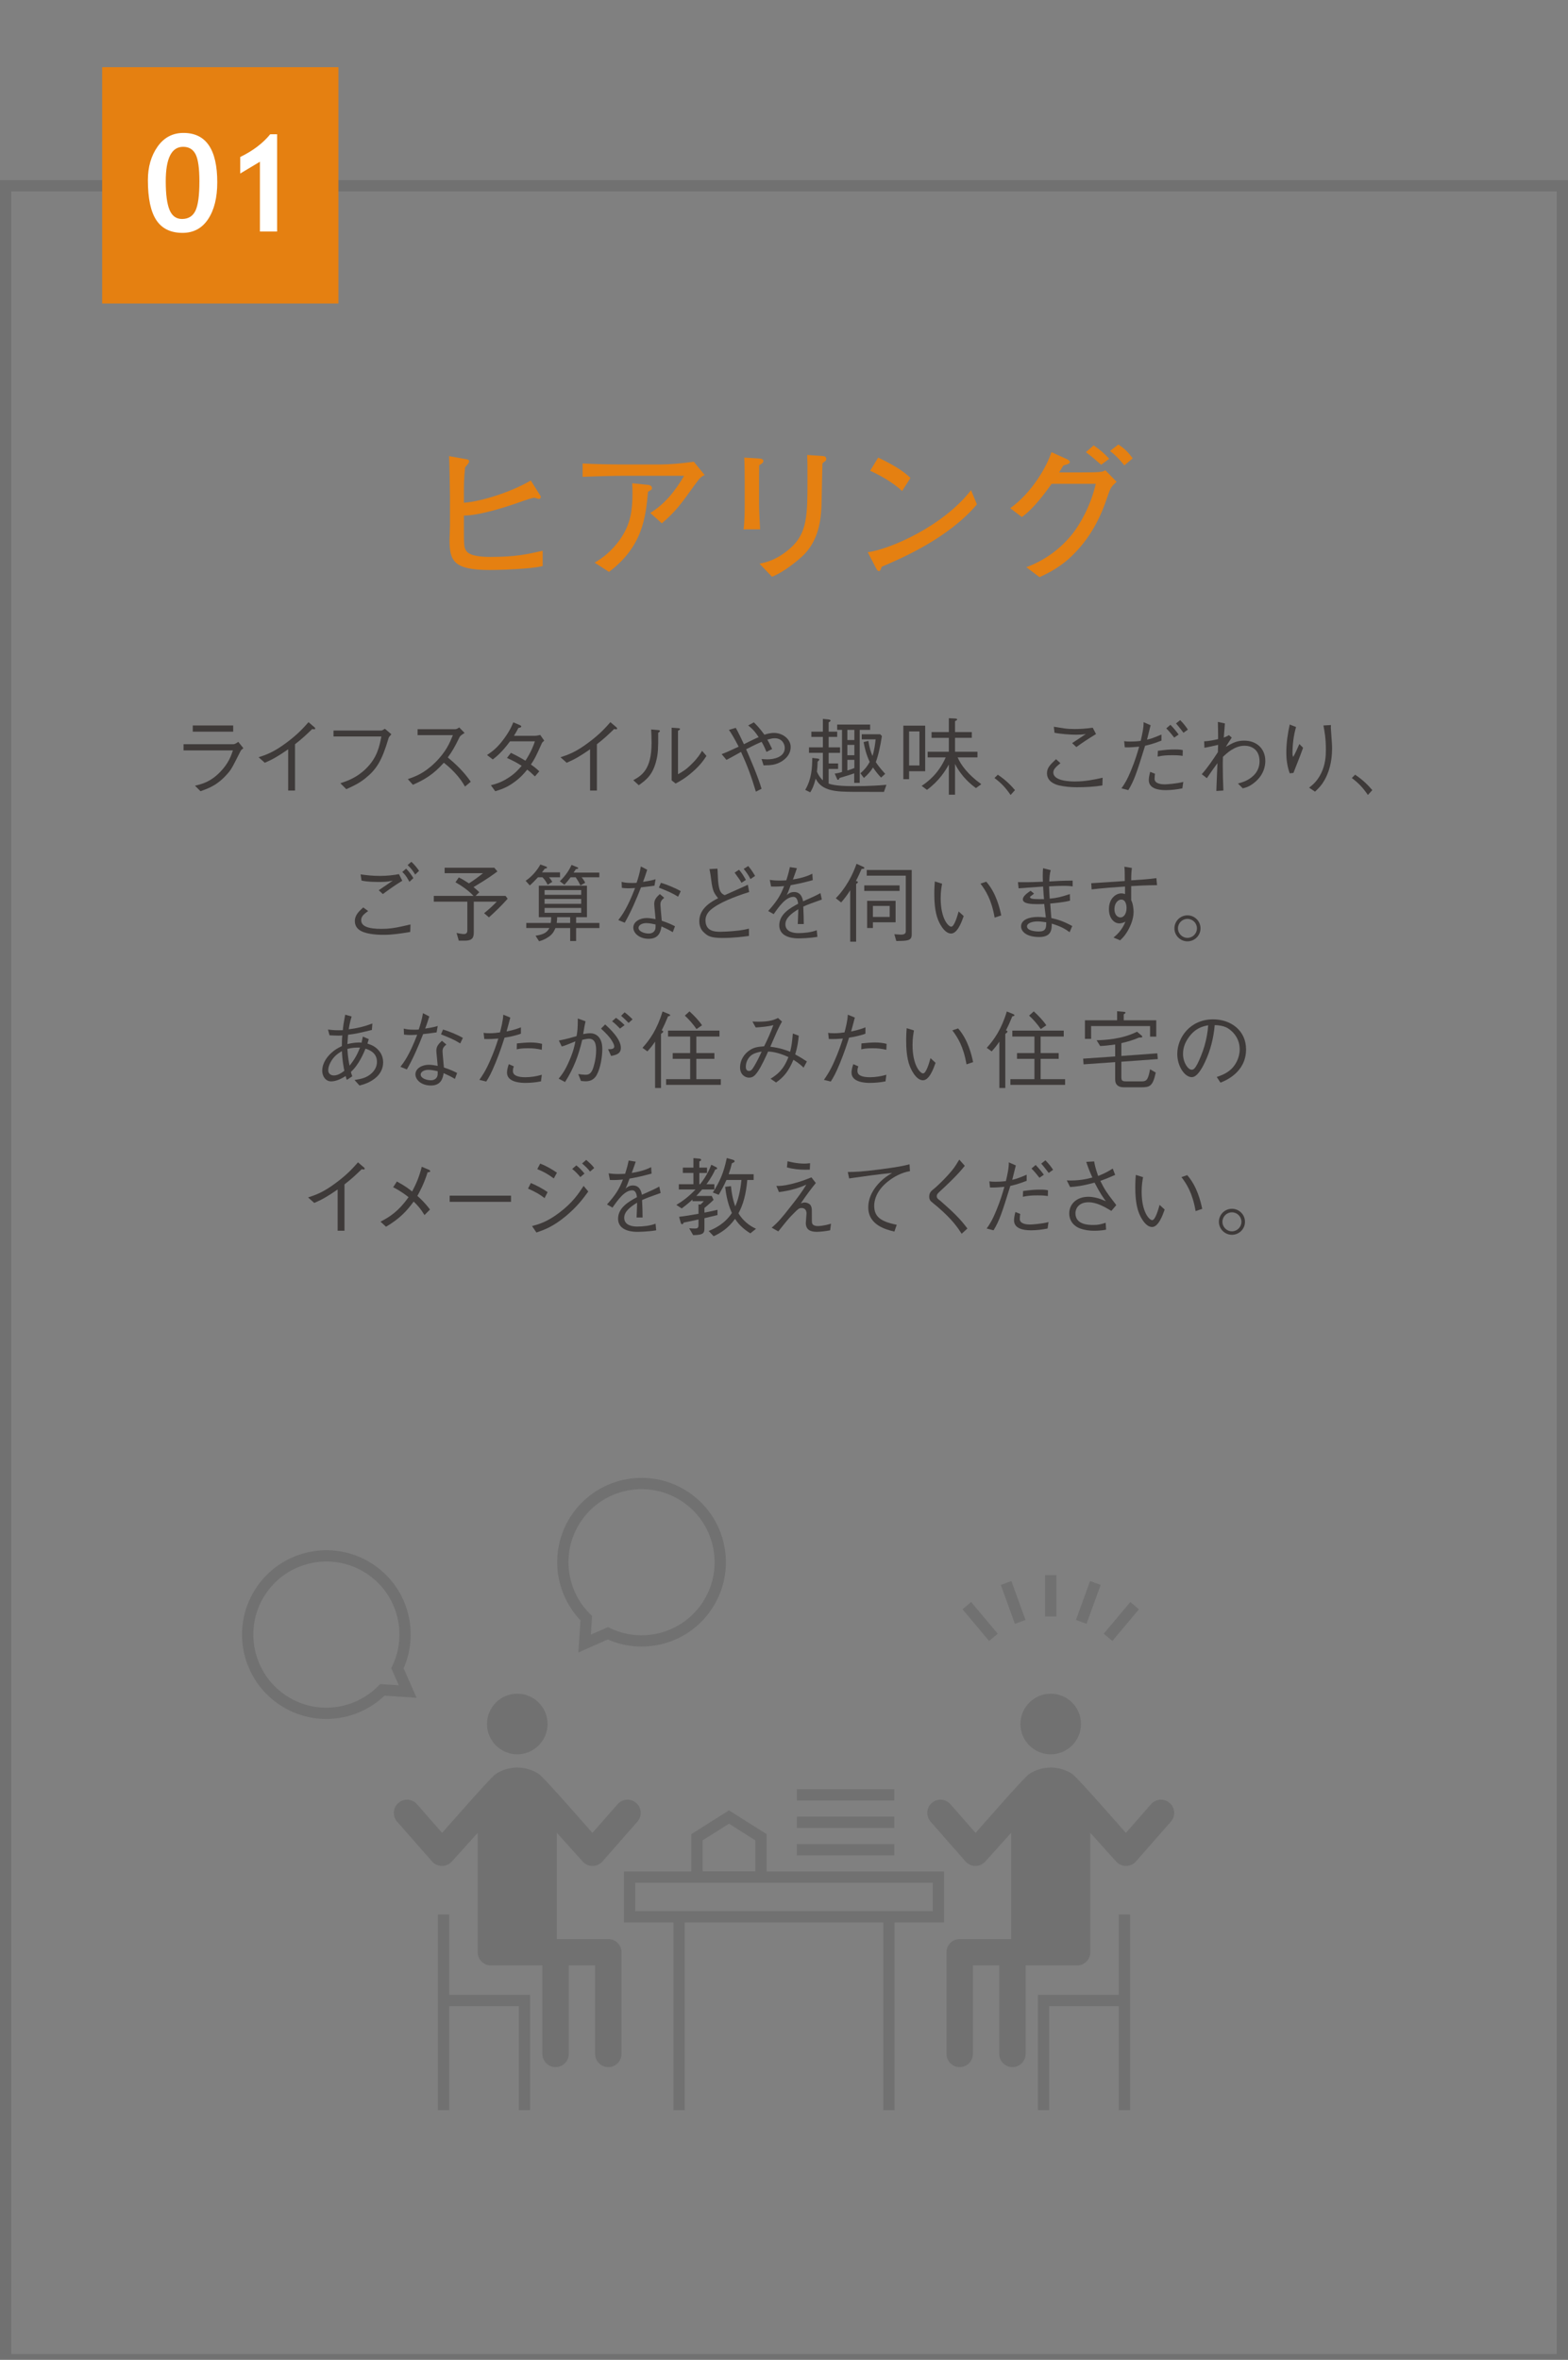 <?xml version="1.0" encoding="utf-8"?>
<!-- Generator: Adobe Illustrator 24.1.1, SVG Export Plug-In . SVG Version: 6.00 Build 0)  -->
<svg version="1.1" id="レイヤー_1" xmlns="http://www.w3.org/2000/svg" xmlns:xlink="http://www.w3.org/1999/xlink" x="0px"
	 y="0px" viewBox="0 0 199.318 299.899" style="enable-background:new 0 0 199.318 299.899;" xml:space="preserve">
<rect x="0" y="0" width="199.318" height="299.899" fill="#808080" stroke="none"/>
<style type="text/css">
	.st0{fill:none;stroke:#717171;stroke-width:1.434;stroke-miterlimit:10;}
	.st1{fill:#E58011;}
	.st2{fill:#3E3A39;}
	.st3{fill:#717171;}
	.st4{fill:#FFFFFF;}
</style>
<g>
	<rect x="0.717" y="23.609" class="st0" width="197.883" height="276.29"/>
	<path class="st1" d="M67.344,72.198c-2.182,0.205-4.384,0.242-5.092,0.242c-4.567,0-5.108-1.137-5.108-3.804
		c0-0.298,0.056-1.566,0.056-1.827v-3.711c0-0.729-0.076-4.438-0.112-5.128l2.18,0.392c0.224,0.036,0.354,0.073,0.354,0.278
		c0,0.169-0.056,0.225-0.502,0.766c-0.151,1.604-0.151,1.919-0.151,3.785V63.9c2.351-0.188,6.099-1.417,8.505-2.834l1.099,1.751
		c0.151,0.225,0.169,0.244,0.169,0.337c0,0.168-0.131,0.26-0.242,0.26c-0.039,0-0.58-0.166-0.597-0.166
		c-0.559,0.131-0.766,0.186-2.127,0.671c-2.573,0.895-4.14,1.231-4.866,1.378c-1.026,0.207-1.661,0.225-1.941,0.225v1.361
		c0,2.424,0,2.704,0.318,3.151c0.485,0.69,2.163,0.746,3.058,0.746c3.207,0,4.662-0.336,6.639-0.783v1.939
		C68.517,72.049,68.032,72.123,67.344,72.198"/>
	<path class="st1" d="M88.229,61.736c-1.641,2.294-2.35,3.282-4.102,4.774l-1.473-1.324c1.753-1.044,3.133-2.704,4.308-4.718h-7.422
		c-1.437,0-3.655,0.056-5.482,0.131v-1.697c1.473,0.093,3.729,0.131,5.389,0.131h4.457c1.193,0,2.723-0.131,4.289-0.354l1.381,1.697
		C89.161,60.561,89.032,60.617,88.229,61.736 M82.373,62.5c-0.298,3.189-0.653,6.937-4.96,10.182l-1.827-1.175
		c2.107-1.193,3.226-2.928,3.45-3.282c1.082-1.678,1.361-3.319,1.361-5.464c0-0.41,0-0.709-0.037-1.343l2.014,0.205
		c0.41,0.037,0.503,0.28,0.503,0.41C82.877,62.221,82.821,62.239,82.373,62.5"/>
	<path class="st1" d="M96.509,59.125c-0.019,0.559-0.019,1.753-0.019,2.331v2.704c0,0.559,0.093,2.555,0.131,3.114h-2.107
		c0.131-0.839,0.149-2.256,0.149-3.133v-3.04c0-0.727-0.019-2.256-0.056-2.946l1.865,0.112c0.41,0.019,0.559,0.131,0.559,0.354
		C97.031,58.808,96.77,58.976,96.509,59.125 M104.881,58.622c-0.205,0.149-0.222,0.149-0.334,0.28
		c-0.039,0.895-0.095,4.83-0.131,5.613c-0.076,1.268-0.242,4.196-2.482,6.228c-0.298,0.28-2.163,1.921-3.804,2.555l-1.585-1.66
		c0.671-0.131,2.146-0.41,3.88-1.939c2.218-1.921,2.218-4.252,2.218-8.764c0-2.126,0-2.238-0.037-3.114l1.921,0.131
		c0.205,0.019,0.503,0.037,0.503,0.373C105.031,58.417,105.013,58.528,104.881,58.622"/>
	<path class="st1" d="M112.078,72.03c-0.037,0.075-0.129,0.373-0.168,0.429c-0.036,0.075-0.112,0.112-0.204,0.112
		c-0.131,0-0.186-0.075-0.393-0.448l-1.007-1.939c2.872-0.392,9.586-3.319,13.128-7.888l0.747,1.809
		C120.527,68.412,114.652,70.929,112.078,72.03 M114.67,62.407c-1.229-1.175-3.15-2.182-4.065-2.573l1.027-1.678
		c2.777,1.324,3.616,2.126,4.101,2.592L114.67,62.407z"/>
	<path class="st1" d="M140.759,63.171c-0.765,2.294-2.051,5.277-4.904,7.851c-1.455,1.288-2.853,1.922-3.712,2.331l-1.678-1.268
		c2.331-0.858,4.384-2.35,5.913-4.306c0.858-1.102,2.256-3.414,2.909-6.286h-5.613c-0.615,0.858-2.219,3.133-3.785,4.214
		l-1.473-1.119c2.723-1.939,4.643-5.259,5.24-7.123l1.939,0.876c0.037,0.019,0.392,0.168,0.392,0.373c0,0.131,0,0.224-0.82,0.447
		c-0.354,0.597-0.392,0.653-0.541,0.876h2.853c1.641,0,1.846-0.019,2.089-0.037c0.615-0.037,0.746-0.112,0.932-0.242l1.437,1.473
		C141.243,61.866,141.169,61.959,140.759,63.171 M139.975,59.069c-0.932-0.821-1.044-0.914-1.939-1.604l0.988-0.858
		c0.97,0.671,1.249,0.951,1.977,1.697L139.975,59.069z M142.922,59.144c-0.541-0.671-1.119-1.305-1.827-1.827l1.063-0.82
		c0.783,0.503,1.249,0.97,1.827,1.753L142.922,59.144z"/>
	<path class="st2" d="M23.331,95.367v-0.786h6.365c0.098,0,0.377-0.119,0.591-0.303l0.648,0.808c-0.26,0.217-0.303,0.26-0.367,0.389
		c-1.011,2.002-1.13,2.229-1.453,2.628c-1.357,1.637-2.456,2.034-3.629,2.454l-0.701-0.7c0.97-0.237,1.982-0.495,3.199-1.744
		c1.056-1.087,1.39-2.045,1.627-2.745H23.331z M29.641,92.987h-5.137v-0.786h5.137V92.987z"/>
	<path class="st2" d="M36.631,100.471v-5.244c-1.261,0.882-2.035,1.314-2.972,1.713l-0.786-0.701
		c0.947-0.311,1.883-0.612,3.543-1.852c1.496-1.109,2.239-1.971,2.8-2.606l0.732,0.625c0.043,0.022,0.119,0.108,0.119,0.194
		c0,0.043-0.011,0.086-0.129,0.086c-0.076,0-0.119-0.011-0.248-0.032c-0.905,0.861-1.206,1.162-2.188,1.928v5.89H36.631z"/>
	<path class="st2" d="M42.394,93.601v-0.754h6.063c0.086,0,0.291-0.108,0.473-0.227l0.819,0.701
		c-0.28,0.311-0.313,0.344-0.367,0.526c-0.839,2.843-1.519,3.932-2.961,5.084c-0.775,0.614-1.423,0.925-2.401,1.367l-0.755-0.753
		c0.894-0.301,2.057-0.689,3.242-1.842c1.432-1.4,1.723-2.822,1.971-4.103H42.394z"/>
	<path class="st2" d="M59.055,93.149c-0.475,0.313-0.496,0.333-0.625,0.506c-0.635,1.302-0.927,1.809-1.508,2.605
		c1.001,0.841,2.025,1.789,2.919,3.091l-0.733,0.614c-0.301-0.516-0.604-1.023-1.378-1.842c-0.604-0.635-1.023-0.958-1.314-1.183
		c-1.345,1.506-2.466,2.153-3.93,2.799l-0.645-0.722c0.925-0.323,2.035-0.699,3.457-2.089c1.42-1.388,1.883-2.552,2.272-3.5h-4.491
		v-0.755h4.792c0.184,0,0.387-0.139,0.505-0.225L59.055,93.149z"/>
	<path class="st2" d="M69.179,94.129c-0.194,0.162-0.214,0.194-0.28,0.28c-0.796,1.787-0.947,2.068-1.411,2.757
		c0.377,0.258,0.722,0.528,1.066,0.862l-0.558,0.646c-0.463-0.452-0.69-0.646-0.981-0.862c-0.376,0.463-0.851,1.034-1.723,1.648
		c-0.947,0.679-1.68,0.894-2.337,1.099l-0.559-0.765c0.559-0.141,1.228-0.313,2.132-0.884c0.905-0.559,1.378-1.109,1.787-1.584
		c-0.571-0.364-1.011-0.612-1.873-1l0.506-0.647c1.001,0.485,1.539,0.819,1.842,1.001c0.743-1.152,1.023-1.916,1.206-2.466H64.83
		c-1.013,1.378-1.703,1.928-2.187,2.305l-0.732-0.561c0.678-0.462,1.324-0.915,2.229-2.175c0.722-1.001,0.958-1.615,1.109-1.982
		l0.841,0.356c0.129,0.054,0.172,0.141,0.172,0.184c0,0.118-0.27,0.161-0.366,0.172c-0.152,0.313-0.195,0.377-0.561,1.001h2.638
		c0.184,0,0.518-0.053,0.7-0.108L69.179,94.129z"/>
	<path class="st2" d="M75.006,100.471v-5.244c-1.261,0.882-2.035,1.314-2.972,1.713l-0.786-0.701
		c0.947-0.311,1.883-0.612,3.543-1.852c1.498-1.109,2.239-1.971,2.8-2.606l0.732,0.625c0.043,0.022,0.119,0.108,0.119,0.194
		c0,0.043-0.011,0.086-0.129,0.086c-0.076,0-0.119-0.011-0.248-0.032c-0.905,0.861-1.206,1.162-2.188,1.928v5.89H75.006z"/>
	<path class="st2" d="M80.5,99.157c1.086-0.603,2.325-1.367,2.325-4.748c0-0.657-0.033-1.292-0.053-1.701l0.882,0.075
		c0.043,0.01,0.237,0.022,0.237,0.129c0,0.053-0.022,0.076-0.225,0.227c0.02,2.014-0.033,2.628-0.205,3.381
		c-0.452,1.971-1.325,2.606-2.262,3.273L80.5,99.157z M85.377,92.481l0.862,0.065c0.108,0.01,0.204,0.043,0.204,0.108
		c0,0.065-0.032,0.086-0.258,0.227v5.514c0.495-0.27,1.023-0.561,1.82-1.378c0.733-0.733,1.011-1.218,1.238-1.595l0.561,0.647
		c-0.356,0.538-0.753,1.14-1.756,2.024c-0.98,0.851-1.625,1.196-2.165,1.486l-0.506-0.399V92.481z"/>
	<path class="st2" d="M97.429,95.561c-0.303-0.764-0.496-1.077-0.625-1.282c-0.366,0.162-0.776,0.334-1.959,0.948
		c0.409,0.937,1.519,3.478,1.959,5.019l-0.72,0.366c-0.572-1.916-1.077-3.285-1.885-5.051c-1.314,0.732-1.465,0.818-1.853,1.013
		l-0.614-0.733c0.496-0.172,0.905-0.366,2.165-0.947c-0.634-1.206-0.894-1.637-1.238-2.133l0.872-0.258
		c0.366,0.667,0.657,1.281,1.034,2.078c0.172-0.086,0.915-0.463,1.066-0.528c0.516-0.248,0.571-0.27,0.808-0.366
		c-0.311-0.475-0.656-0.97-1.335-1.486l0.722-0.399c0.387,0.387,0.733,0.733,1.345,1.572c0.195-0.065,0.668-0.227,1.218-0.227
		c1.119,0,2.12,0.798,2.12,1.787c0,1.142-0.978,1.789-1.495,2.014c-0.496,0.227-0.905,0.313-1.951,0.323l-0.258-0.808
		c0.118,0.011,0.485,0.044,0.733,0.044c0.775,0,2.218-0.248,2.218-1.454c0-0.506-0.344-1.228-1.281-1.228
		c-0.258,0-0.387,0.033-0.937,0.172c0.194,0.334,0.237,0.42,0.614,1.196L97.429,95.561z"/>
	<path class="st2" d="M112.365,100.644c-0.485,0-2.789,0-4.059-0.01c-1.863-0.022-3.834-0.033-4.62-1.681
		c-0.227,0.917-0.452,1.357-0.689,1.746l-0.637-0.313c0.819-1.411,0.874-2.789,0.894-4.059l0.668,0.075
		c0.065,0.01,0.225,0.032,0.225,0.119c0,0.086-0.075,0.161-0.215,0.28c-0.01,0.463-0.033,0.839-0.086,1.271
		c0.281,0.657,0.602,0.958,0.755,1.097v-3.489h-1.767v-0.7h1.767v-1.325h-1.465v-0.667h1.465v-1.625l0.733,0.075
		c0.075,0.011,0.247,0.054,0.247,0.141c0,0.053-0.043,0.108-0.247,0.225v1.185h1.086v0.667h-1.086v1.325h1.453v0.7h-1.453v1.347
		h1.205v0.699h-1.205v1.863c0.838,0.303,2.315,0.323,3.273,0.323c1.981,0,3.338-0.106,4.071-0.172L112.365,100.644z M109.284,92.76
		v6.732h-0.7v-1.206c-0.409,0.141-0.935,0.323-1.852,0.581c-0.118,0.217-0.129,0.237-0.194,0.237c-0.086,0-0.108-0.042-0.162-0.172
		l-0.268-0.614c0.268-0.032,0.44-0.063,0.925-0.204V92.76h-0.614v-0.677h4.19v0.677H109.284z M108.606,92.76h-0.894v1.292h0.894
		V92.76z M108.606,94.668h-0.894v1.314h0.894V94.668z M108.606,96.573h-0.894v1.347c0.311-0.086,0.505-0.151,0.894-0.313V96.573z
		 M111.997,98.823c-0.344-0.366-0.646-0.722-1.023-1.281c-0.28,0.463-0.689,0.937-1.162,1.324l-0.442-0.592
		c0.505-0.419,0.882-0.882,1.183-1.443c-0.44-0.925-0.645-1.787-0.775-2.52l0.602-0.149c0.151,0.947,0.324,1.442,0.528,1.916
		c0.248-0.765,0.344-1.615,0.399-2.112h-1.766v-0.646h2.347l0.215,0.227c-0.194,1.248-0.462,2.509-0.775,3.305
		c0.151,0.227,0.442,0.68,1.195,1.498L111.997,98.823z"/>
	<path class="st2" d="M115.561,98.016v1.013h-0.732v-6.806h2.778v5.794H115.561z M116.875,92.955h-1.314v4.329h1.314V92.955z
		 M124.058,100.159c-0.614-0.452-1.82-1.41-2.659-3.07v3.909h-0.786v-3.833c-0.442,0.786-1.206,2.057-2.78,3.22l-0.677-0.506
		c0.776-0.518,2.153-1.551,3.057-3.619h-2.292v-0.721h2.692v-1.766h-2.198v-0.732h2.198v-1.766l0.818,0.042
		c0.141,0.011,0.248,0.065,0.248,0.119c0,0.076-0.172,0.162-0.28,0.215v1.39h2.132v0.732h-2.132v1.766h2.853v0.721h-2.52
		c0.42,0.991,1.368,2.229,3.005,3.404L124.058,100.159z"/>
	<path class="st2" d="M126.836,98.458c1.087,0.722,1.711,1.41,2.185,1.959l-0.559,0.614c-0.678-0.968-1.13-1.453-2.046-2.154
		L126.836,98.458z"/>
	<path class="st2" d="M140.13,99.825c-1.066,0.172-2.153,0.227-3.23,0.227c-0.765,0-1.539-0.065-2.294-0.237
		c-0.442-0.108-1.518-0.453-1.518-1.551c0-0.678,0.419-1.099,1.15-1.777l0.561,0.506c-0.516,0.43-0.905,0.743-0.905,1.173
		c0,1.099,2.111,1.153,2.745,1.153c1.304,0,2.391-0.227,3.522-0.475L140.13,99.825z M133.959,92.363
		c0.205,0.032,1.109,0.182,1.302,0.205c0.432,0.063,0.852,0.086,1.368,0.086c0.528,0,1.465-0.044,2.272-0.172l0.42,0.808
		c-1.13,0.699-1.723,1.087-2.499,1.658l-0.538-0.506c0.28-0.184,1.486-0.991,1.744-1.152c-0.409,0.063-0.808,0.086-1.216,0.086
		c-0.776,0-2.047-0.098-2.767-0.248L133.959,92.363z"/>
	<path class="st2" d="M142.899,94.193c0.195,0.032,0.336,0.053,0.744,0.053c0.44,0,0.925-0.022,1.356-0.086
		c0.172-0.732,0.399-1.711,0.367-2.38l0.894,0.389c-0.076,0.29-0.389,1.561-0.453,1.83c0.293-0.065,0.668-0.141,1.832-0.647v0.776
		c-1.11,0.43-1.691,0.559-2.078,0.647c-1.077,3.499-1.411,4.457-2.133,5.642l-0.872-0.227c0.356-0.506,0.689-0.99,1.228-2.304
		c0.518-1.249,0.798-2.208,1.023-2.994c-1.152,0.108-1.486,0.096-1.83,0.086L142.899,94.193z M146.821,98.339
		c-0.023,0.119-0.056,0.346-0.056,0.647c0,0.657,0.97,0.699,1.294,0.699c0.237,0,1.518-0.085,2.357-0.311l-0.118,0.818
		c-0.7,0.141-1.41,0.227-2.122,0.227c-1.023,0-2.143-0.237-2.143-1.271c0-0.225,0.043-0.559,0.172-1.054L146.821,98.339z
		 M147.185,95.421c1.13-0.141,1.4-0.172,2.219-0.172c0.559,0,0.69,0.032,0.947,0.086l-0.02,0.732
		c-0.344-0.053-0.561-0.086-1.314-0.086c-0.755,0-1.195,0.033-1.863,0.174L147.185,95.421z M148.78,92.115
		c0.366,0.377,0.71,0.776,1.043,1.238l-0.558,0.389c-0.174-0.217-0.657-0.841-1.013-1.173L148.78,92.115z M150.018,91.522
		c0.43,0.42,0.753,0.851,0.98,1.206l-0.559,0.399c-0.076-0.098-0.615-0.819-0.948-1.185L150.018,91.522z"/>
	<path class="st2" d="M155.704,91.943c-0.043,0.549-0.096,1.195-0.141,1.799c0.217-0.087,0.42-0.162,0.647-0.313l0.366,0.313
		c-0.311,0.463-0.581,0.882-0.753,1.173c0.915-0.518,1.4-0.786,2.337-0.786c1.551,0,2.681,0.991,2.681,2.585
		c0,0.526-0.129,1.895-1.658,2.951c-0.462,0.323-0.743,0.409-1.206,0.526l-0.614-0.612c0.592-0.162,1.314-0.367,1.992-1.024
		c0.505-0.485,0.753-1.13,0.753-1.799c0-1.561-1.107-1.98-1.905-1.98c-1.249,0-2.231,0.925-2.747,1.41
		c-0.02,0.528-0.02,0.743-0.02,1.14c0,0.927,0.02,1.767,0.075,3.146l-0.894,0.053c0-0.225,0.01-0.29,0.022-0.667
		c0.076-1.648,0.076-1.83,0.119-2.864c-0.377,0.506-0.798,1.087-1.347,1.906l-0.647-0.506c0.765-0.862,1.413-1.83,2.047-2.8
		c0-0.151,0.022-0.798,0.032-0.927c-0.581,0.129-1.367,0.313-1.743,0.366l-0.033-0.818c0.69-0.022,1.496-0.215,1.776-0.28
		c-0.01-1.206-0.01-1.378-0.032-2.186L155.704,91.943z"/>
	<path class="st2" d="M164.749,92.395c-0.311,1.087-0.45,2.208-0.45,3.338c0,0.227,0.02,0.301,0.085,0.473
		c0.281-0.505,0.529-1.054,0.786-1.647l0.473,0.473c-0.225,0.657-0.333,0.915-1.226,3.199l-0.473,0.053
		c-0.313-0.894-0.432-1.713-0.432-2.648c0-1.196,0.172-2.381,0.432-3.555L164.749,92.395z M169.187,92.147
		c-0.023,0.258-0.023,0.377,0.01,0.743c0.108,1.519,0.131,1.744,0.131,2.251c0,1.723-0.42,3.07-0.981,4.038
		c-0.356,0.625-0.668,0.938-1.185,1.433l-0.753-0.506c0.452-0.356,1.033-0.808,1.551-1.873c0.516-1.077,0.581-2.143,0.581-2.951
		c0-1.476-0.182-2.401-0.311-3.08L169.187,92.147z"/>
	<path class="st2" d="M172.257,98.458c1.087,0.722,1.711,1.41,2.185,1.959l-0.559,0.614c-0.678-0.968-1.13-1.453-2.046-2.154
		L172.257,98.458z"/>
	<path class="st2" d="M52.147,118.441c-1.14,0.204-2.38,0.366-3.25,0.366c-0.172,0-0.852,0.01-1.486-0.076
		c-1.024-0.129-2.305-0.43-2.305-1.68c0-0.753,0.549-1.259,1.066-1.723l0.625,0.453c-0.516,0.387-0.884,0.656-0.884,1.162
		c0,0.753,0.829,1.109,2.595,1.109c0.938,0,1.713-0.118,2.606-0.323c0.592-0.129,0.657-0.151,1.066-0.237L52.147,118.441z
		 M45.837,111.128c0.841,0.108,1.486,0.194,2.487,0.194c0.885,0,1.767-0.108,2.391-0.227l0.42,0.841
		c-0.851,0.518-1.658,1.089-2.466,1.691l-0.528-0.485c0.291-0.184,1.541-1.056,1.789-1.228c-0.313,0.076-0.701,0.172-1.488,0.172
		c-0.841,0-1.678,0-2.487-0.172L45.837,111.128z M52.04,112.076c-0.149-0.301-0.45-0.851-0.904-1.259l0.485-0.42
		c0.366,0.354,0.732,0.872,0.927,1.205L52.04,112.076z M52.773,111.15c-0.225-0.399-0.549-0.839-0.958-1.206l0.473-0.419
		c0.356,0.311,0.776,0.829,0.981,1.152L52.773,111.15z"/>
	<path class="st2" d="M62.153,116.588l-0.614-0.528c0.625-0.506,1.077-0.915,1.604-1.465h-2.918v3.866
		c0,0.614-0.096,1.087-1.119,1.087h-0.788l-0.28-0.98c0.238,0.054,0.678,0.141,0.937,0.141c0.432,0,0.432-0.344,0.432-0.485v-3.629
		h-4.265v-0.732h5.051c-0.625-0.69-1.539-1.304-2.294-1.734l0.419-0.614c0.389,0.184,0.722,0.377,1.294,0.753
		c0.765-0.495,1.249-0.861,1.787-1.292h-4.878v-0.699h6.31l0.399,0.473c-0.561,0.42-1.325,0.98-3.037,1.992
		c0.323,0.258,0.409,0.344,0.733,0.646l-0.476,0.475h3.814l0.268,0.354C63.758,115.102,62.906,115.91,62.153,116.588"/>
	<path class="st2" d="M68.387,111.494c-0.463,0.485-0.689,0.733-1.044,1.034l-0.528-0.592c0.645-0.409,1.41-1.206,1.873-2.067
		l0.71,0.258c0.056,0.021,0.141,0.065,0.141,0.129c0,0.118-0.204,0.129-0.28,0.139c-0.182,0.237-0.215,0.291-0.366,0.475h2.294
		v0.624h-1.4c0.172,0.194,0.237,0.28,0.42,0.582l-0.592,0.366c-0.194-0.387-0.356-0.635-0.657-0.948H68.387z M68.495,116.567v-4.005
		h6.116v4.005h-1.378v0.732h2.962v0.647h-2.962v1.648h-0.753v-1.648h-1.875c-0.118,0.27-0.268,0.647-0.689,0.991
		c-0.27,0.205-0.7,0.506-1.389,0.688l-0.452-0.7c1.086-0.172,1.452-0.42,1.764-0.98h-2.939v-0.647h3.111
		c0.034-0.278,0.055-0.419,0.055-0.732H68.495z M73.878,113.121h-4.652v0.602h4.652V113.121z M73.878,114.251h-4.652v0.614h4.652
		V114.251z M73.878,115.393h-4.652v0.614h4.652V115.393z M70.821,116.567c0,0.291-0.011,0.377-0.053,0.732h1.711v-0.732H70.821z
		 M72.533,111.494c-0.313,0.42-0.377,0.496-0.786,0.948l-0.581-0.442c0.765-0.765,1.173-1.389,1.486-2.078l0.71,0.291
		c0.055,0.021,0.131,0.054,0.131,0.118c0,0.098-0.119,0.109-0.291,0.129c-0.043,0.076-0.248,0.377-0.291,0.442h3.273v0.592h-2.249
		c0.28,0.356,0.354,0.496,0.452,0.7l-0.604,0.334c-0.184-0.377-0.323-0.624-0.602-1.034H72.533z"/>
	<path class="st2" d="M82.268,110.537c-0.29,0.904-0.321,0.991-0.526,1.539c1.054-0.161,1.324-0.247,1.592-0.333l-0.139,0.818
		c-0.346,0.053-1.14,0.151-1.713,0.215c-0.602,1.541-1.249,3.06-2.067,4.491l-0.818-0.334c0.44-0.571,1.13-1.465,2.132-4.071
		c-0.119,0-0.668,0.033-0.776,0.033c-0.483,0-0.732-0.033-0.904-0.055l-0.032-0.764c0.28,0.076,0.581,0.141,1.314,0.141
		c0.268,0,0.376,0,0.591-0.022c0.162-0.485,0.399-1.206,0.539-2.078L82.268,110.537z M84.432,114.101
		c-0.344,0.29-0.483,0.462-0.483,0.882c0,0.172,0.065,0.819,0.172,2.035c0.894,0.301,1.259,0.485,1.68,0.7l-0.28,0.753
		c-0.518-0.311-0.819-0.45-1.433-0.732c-0.098,0.581-0.28,1.572-1.625,1.572c-1.218,0-1.959-0.732-1.959-1.422
		c0-0.753,0.839-1.216,1.711-1.216c0.377,0,0.798,0.086,1.119,0.141c-0.02-0.303-0.172-1.703-0.172-1.918
		c0-0.559,0.271-0.861,0.711-1.269L84.432,114.101z M82.15,117.32c-0.581,0-0.98,0.281-0.98,0.592c0,0.496,0.776,0.733,1.302,0.733
		c0.442,0,0.861-0.248,0.861-0.819v-0.334C83.022,117.427,82.581,117.32,82.15,117.32 M84.014,112.195
		c0.775,0.237,1.776,0.636,2.52,1.066l-0.336,0.7c-0.796-0.485-1.238-0.667-2.444-1.152L84.014,112.195z"/>
	<path class="st2" d="M91.196,110.396c0.032,0.248,0.063,1.357,0.086,1.582c0.118,1.153,0.28,1.551,0.839,1.789
		c0.463-0.215,2.532-1.12,2.941-1.325l0.172,0.927c-1.895,0.592-3.887,1.388-4.878,2.251c-0.399,0.334-0.678,0.808-0.678,1.324
		c0,1.411,1.153,1.476,1.939,1.476c0.182,0,1.302-0.033,2.325-0.162c0.506-0.065,0.765-0.118,1.261-0.237v0.927
		c-0.722,0.096-1.863,0.258-3.394,0.258c-1.551,0-1.883-0.301-2.272-0.647c-0.192-0.172-0.645-0.581-0.645-1.496
		c0-1.68,1.648-2.53,2.391-2.908c-0.7-0.851-0.722-1.142-0.96-2.939c-0.01-0.119-0.118-0.657-0.139-0.764L91.196,110.396z
		 M93.942,110.537c0.323,0.354,0.614,0.829,0.872,1.291l-0.561,0.367c-0.161-0.313-0.237-0.41-0.871-1.292L93.942,110.537z
		 M95.115,110.062c0.432,0.506,0.798,1.132,0.872,1.259l-0.592,0.399c-0.237-0.495-0.612-1.001-0.861-1.292L95.115,110.062z"/>
	<path class="st2" d="M103.906,119.065c-1.046,0.182-2.219,0.194-2.413,0.194c-0.344,0-2.434,0-2.434-1.668
		c0-1.4,1.367-2.188,2.401-2.737c-0.042-0.29-0.129-0.871-0.602-0.871c-0.97,0-1.842,1.238-2.509,2.196l-0.7-0.399
		c1.097-1.228,1.571-1.971,2.024-3.166c-0.937,0.086-1.356,0.065-1.658,0.054l-0.162-0.841c0.334,0.043,0.657,0.086,1.249,0.086
		c0.41,0,0.635-0.022,0.851-0.032c0.27-0.852,0.367-1.261,0.453-1.681l0.894,0.141c-0.118,0.377-0.237,0.679-0.506,1.432
		c1.378-0.214,2.035-0.526,2.466-0.732l0.054,0.819c-1.368,0.366-1.994,0.495-2.8,0.634c-0.301,0.83-0.377,0.991-0.506,1.272
		c0.141-0.131,0.43-0.399,0.927-0.399c0.914,0,1.076,0.818,1.15,1.183c1.358-0.602,1.595-0.71,2.209-1.044l0.172,0.819
		c-1.367,0.485-1.648,0.581-2.358,0.894c0.053,1.109,0.053,1.378,0.065,2.218h-0.765c0-0.096,0.02-0.505,0.032-0.765
		c0.022-0.442,0.022-0.731,0.033-1.119c-0.829,0.516-1.637,1.109-1.637,1.916c0,1.033,1.183,1.12,1.648,1.12
		c0.742,0,1.658-0.098,2.335-0.366L103.906,119.065z"/>
	<path class="st2" d="M106.242,114.154c0.561-0.548,1.809-2.003,2.638-4.371l0.885,0.397c0.042,0.022,0.108,0.065,0.108,0.119
		c0,0.096-0.033,0.108-0.356,0.141c-0.172,0.397-0.432,1-0.722,1.529c0.172,0.032,0.257,0.053,0.257,0.139
		c0,0.098-0.139,0.184-0.225,0.237v7.334h-0.753v-6.537c-0.324,0.528-0.765,1.12-1.153,1.551L106.242,114.154z M109.861,112.529
		h4.491v0.7h-4.491V112.529z M115.892,118.784c0,0.776-0.528,0.798-1.959,0.808l-0.248-0.861c0.053,0,0.806,0.053,0.818,0.053
		c0.27,0,0.637-0.042,0.637-0.397v-7.098h-4.965v-0.722h5.718V118.784z M110.227,117.945v-3.457h3.618v2.725h-2.885v0.731H110.227z
		 M113.092,115.135h-2.132v1.4h2.132V115.135z"/>
	<path class="st2" d="M119.758,112.313c-0.053,0.291-0.184,0.915-0.184,1.832c0,2.626,0.981,3.628,1.345,3.628
		c0.389,0,0.776-1.356,0.938-1.938l0.645,0.592c-0.247,0.7-0.786,2.218-1.604,2.218c-0.958,0-1.615-1.637-1.658-1.754
		c-0.43-1.067-0.475-2.487-0.475-3.316c0-0.743,0.044-1.251,0.065-1.551L119.758,112.313z M125.368,112.055
		c1.271,1.443,1.723,3.402,1.906,4.286l-0.841,0.28c-0.397-2.325-1.152-3.457-1.799-4.319L125.368,112.055z"/>
	<path class="st2" d="M136.019,114.467c-0.829,0.215-1.959,0.311-2.519,0.366c0.022,0.356,0.075,1.013,0.141,1.842
		c0.839,0.194,1.496,0.387,2.658,1.011l-0.333,0.786c-0.571-0.419-1.11-0.731-2.272-1.087c0,0.722-0.022,1.701-1.594,1.701
		c-1.648,0-2.305-0.721-2.305-1.345c0-0.841,0.991-1.206,2.123-1.206c0.204,0,0.473,0.01,1.023,0.065
		c-0.033-0.27-0.174-1.475-0.205-1.713c-0.184,0.012-0.409,0.022-0.894,0.022c-0.765,0-1.822-0.053-1.822-0.602
		c0-0.399,0.485-0.755,0.981-1.099l0.442,0.356c-0.098,0.098-0.118,0.108-0.354,0.28c-0.109,0.076-0.152,0.108-0.152,0.184
		c0,0.182,0.333,0.247,1.249,0.247c0.086,0,0.453-0.01,0.526,0c-0.053-0.495-0.053-0.612-0.118-1.604
		c-0.485,0.032-2.671,0.204-3.113,0.225l-0.085-0.785c0.505,0.01,1.378,0.032,3.176-0.055c-0.01-0.227-0.022-0.43-0.022-0.764
		c0-0.528,0.022-0.732,0.043-0.948l0.98,0.248c-0.141,0.366-0.172,0.937-0.194,1.433c0.571-0.033,1.744-0.109,2.972-0.109v0.733
		c-0.301-0.033-0.528-0.065-1.13-0.065c-0.723,0-1.453,0.043-1.863,0.065c0,0.205,0.043,1.12,0.075,1.561
		c0.938-0.086,1.454-0.215,2.563-0.581L136.019,114.467z M131.895,117.105c-0.733,0-1.346,0.237-1.346,0.625
		c0,0.538,0.98,0.655,1.506,0.655c0.885,0,0.948-0.452,0.938-1.173C132.475,117.137,132.186,117.105,131.895,117.105"/>
	<path class="st2" d="M143.881,110.311c-0.055,0.43-0.087,0.808-0.087,1.572c1.165-0.076,2.295-0.151,3.2-0.281l0.085,0.894
		c-1.475,0.012-2.595,0.076-3.285,0.119c-0.01,0.28,0,1.541,0,1.799c0.228,0.409,0.303,1.12,0.303,1.475
		c0,0.991-0.475,2.015-0.905,2.671c-0.28,0.43-0.473,0.625-0.808,0.948l-0.839-0.356c0.344-0.28,1.066-0.884,1.519-2.024
		c-0.367,0.225-0.766,0.225-0.776,0.225c-0.678,0-1.324-0.656-1.324-1.809c0-1.388,0.904-2.002,1.561-2.002
		c0.227,0,0.366,0.043,0.483,0.086v-0.958c-1.15,0.075-2.938,0.204-4.243,0.366l-0.053-0.786c1.185-0.065,3.081-0.204,4.265-0.28
		c0-1.024,0-1.4-0.053-1.82L143.881,110.311z M141.662,115.543c0,0.755,0.442,1.056,0.765,1.056c0.442,0,0.776-0.495,0.776-1.196
		c0-0.354-0.098-1.076-0.678-1.076C142.114,114.327,141.662,114.79,141.662,115.543"/>
	<path class="st2" d="M152.604,117.988c0,0.905-0.743,1.648-1.658,1.648c-0.915,0-1.658-0.743-1.658-1.648
		c0-0.927,0.753-1.658,1.658-1.658C151.851,116.33,152.604,117.061,152.604,117.988 M149.739,117.988
		c0,0.657,0.538,1.206,1.206,1.206c0.668,0,1.206-0.549,1.206-1.206c0-0.678-0.549-1.206-1.206-1.206
		S149.739,117.309,149.739,117.988"/>
	<path class="st2" d="M44.104,137.239c-0.075-0.119-0.098-0.184-0.162-0.485c-0.462,0.291-1.173,0.679-1.852,0.679
		c-0.689,0-1.13-0.646-1.13-1.335c0-1.066,0.71-1.885,1.185-2.304c0.42-0.389,0.765-0.571,1.314-0.851c0-0.453,0-0.894,0.055-1.347
		c-0.27,0.022-0.377,0.022-0.518,0.022c-0.291,0-0.819-0.022-1.109-0.043l-0.195-0.732c0.592,0.086,1.12,0.108,1.886,0.086
		c0.043-0.528,0.108-0.948,0.301-1.971l0.818,0.227c-0.225,0.743-0.323,1.324-0.366,1.625c1.034-0.118,2.014-0.356,3.005-0.732
		l-0.065,0.818c-1.466,0.356-1.928,0.475-3.028,0.614c-0.032,0.473-0.053,0.819-0.085,1.185c0.313-0.075,0.872-0.205,1.486-0.205
		c0.129,0,0.194,0.011,0.313,0.033c0.139-0.646,0.149-0.722,0.172-0.786l0.753,0.334c-0.086,0.247-0.108,0.323-0.172,0.559
		c0.442,0.151,0.98,0.323,1.475,0.925c0.334,0.399,0.518,0.905,0.518,1.454c0,1.347-0.991,2.09-1.648,2.444
		c-0.473,0.258-0.841,0.367-1.357,0.506l-0.634-0.7c0.829-0.129,1.604-0.28,2.249-0.927c0.475-0.483,0.604-0.968,0.604-1.388
		c0-1.206-1.066-1.541-1.455-1.668c-0.225,0.548-0.849,2.046-1.852,2.949c0.022,0.119,0.033,0.195,0.172,0.561L44.104,137.239z
		 M43.458,133.588c-0.42,0.258-0.894,0.538-1.324,1.218c-0.172,0.278-0.409,0.732-0.409,1.216c0,0.462,0.354,0.657,0.72,0.657
		c0.559,0,1.067-0.399,1.324-0.592C43.652,135.451,43.513,134.751,43.458,133.588 M45.762,133.136c-0.506,0-0.97,0-1.604,0.172
		c0.065,1.12,0.194,1.701,0.28,2.132C44.911,134.827,45.32,134.277,45.762,133.136"/>
	<path class="st2" d="M54.573,129.184c-0.29,0.904-0.321,0.991-0.526,1.539c1.054-0.161,1.324-0.247,1.592-0.333l-0.139,0.818
		c-0.346,0.053-1.14,0.151-1.713,0.215c-0.602,1.541-1.249,3.06-2.067,4.491l-0.818-0.334c0.44-0.571,1.13-1.465,2.132-4.071
		c-0.119,0-0.668,0.033-0.775,0.033c-0.485,0-0.733-0.033-0.905-0.055l-0.032-0.764c0.28,0.076,0.581,0.141,1.314,0.141
		c0.268,0,0.376,0,0.591-0.022c0.162-0.485,0.399-1.206,0.539-2.078L54.573,129.184z M56.739,132.749
		c-0.344,0.29-0.485,0.462-0.485,0.882c0,0.172,0.065,0.819,0.172,2.035c0.894,0.301,1.259,0.485,1.68,0.7l-0.28,0.753
		c-0.518-0.311-0.819-0.45-1.432-0.732c-0.099,0.581-0.281,1.572-1.627,1.572c-1.218,0-1.959-0.732-1.959-1.422
		c0-0.753,0.839-1.216,1.711-1.216c0.377,0,0.798,0.086,1.119,0.141c-0.02-0.303-0.172-1.703-0.172-1.918
		c0-0.559,0.271-0.861,0.711-1.269L56.739,132.749z M54.455,135.967c-0.581,0-0.98,0.281-0.98,0.592
		c0,0.496,0.776,0.733,1.302,0.733c0.442,0,0.861-0.248,0.861-0.819v-0.334C55.327,136.075,54.885,135.967,54.455,135.967
		 M56.318,130.842c0.775,0.237,1.776,0.636,2.52,1.066l-0.336,0.7c-0.796-0.485-1.238-0.667-2.444-1.152L56.318,130.842z"/>
	<path class="st2" d="M64.867,129.323c-0.141,0.561-0.195,0.744-0.475,1.766c0.96-0.192,1.444-0.376,1.822-0.526v0.808
		c-0.744,0.28-1.552,0.42-2.08,0.506c-0.268,0.839-0.602,1.873-1.142,3.197c-0.569,1.39-0.849,1.853-1.183,2.38l-0.872-0.214
		c0.387-0.561,0.775-1.11,1.345-2.403c0.538-1.216,0.829-2.11,1.066-2.843c-0.592,0.043-1.087,0.076-1.787,0.055l-0.086-0.786
		c0.195,0.032,0.344,0.053,0.765,0.053c0.506,0,0.905-0.053,1.314-0.108c0.141-0.528,0.389-1.465,0.42-2.251L64.867,129.323z
		 M65.319,135.527c-0.063,0.151-0.119,0.311-0.119,0.591c0,0.582,0.647,0.788,1.584,0.788c0.71,0,1.41-0.119,2.089-0.313
		l-0.106,0.839c-0.668,0.131-1.337,0.195-2.014,0.195c-0.582,0-2.305-0.087-2.305-1.304c0-0.225,0.053-0.592,0.225-1.077
		L65.319,135.527z M65.706,132.608c0.463-0.054,1.261-0.119,1.713-0.119c0.528,0,1.011,0.054,1.486,0.174l-0.033,0.753
		c-0.667-0.139-1.034-0.194-1.764-0.194c-0.852,0-1.142,0.075-1.423,0.139L65.706,132.608z"/>
	<path class="st2" d="M71.038,132.242c1.077-0.205,1.701-0.399,2.251-0.561c0.098-0.526,0.161-0.937,0.161-2.239l0.981,0.354
		c-0.108,0.463-0.161,0.798-0.301,1.627c0.237-0.043,0.581-0.108,0.894-0.108c0.625,0,1.539,0.389,1.539,2.002
		c0,0.917-0.215,2.391-0.7,3.275c-0.409,0.765-1.054,0.829-1.432,0.829c-0.119,0-0.248-0.01-0.581-0.043l-0.344-0.872
		c0.44,0.053,0.677,0.086,0.894,0.086c0.268,0,0.677,0,0.958-0.733c0.096-0.258,0.42-1.249,0.42-2.368
		c0-0.604-0.065-1.476-0.905-1.476c-0.281,0-0.678,0.098-0.862,0.139c-0.462,1.971-1.077,3.619-2.185,5.363l-0.809-0.43
		c0.409-0.506,0.818-1.023,1.378-2.337c0.516-1.206,0.646-1.885,0.744-2.401c-0.164,0.065-0.874,0.344-1.024,0.409
		c-0.389,0.151-0.506,0.194-0.71,0.237L71.038,132.242z M76.929,130.196c0.582,0.539,1.992,1.832,1.992,2.974
		c0,0.775-0.635,0.904-1.238,1.033l-0.389-0.861c0.301,0.01,0.786,0.02,0.786-0.334c0-0.172-0.076-0.367-0.27-0.69
		c-0.311-0.538-0.765-0.99-1.41-1.594L76.929,130.196z M78.814,130.723c-0.281-0.291-0.668-0.679-1.013-0.927l0.506-0.44
		c0.366,0.268,0.699,0.538,1.087,0.925L78.814,130.723z M79.395,128.656c0.28,0.205,0.668,0.528,1.013,0.894l-0.506,0.452
		c-0.313-0.323-0.657-0.657-0.948-0.904L79.395,128.656z"/>
	<path class="st2" d="M81.667,133.169c0.937-1.024,1.875-2.37,2.552-4.62l0.841,0.344c0.053,0.021,0.129,0.076,0.129,0.141
		c0,0.075-0.096,0.108-0.268,0.129c-0.42,1.001-0.485,1.152-0.809,1.787c0.108,0.043,0.195,0.075,0.195,0.151
		c0,0.086-0.098,0.172-0.28,0.291v6.881h-0.755v-5.891c-0.344,0.518-0.645,0.873-0.98,1.239L81.667,133.169z M91.456,131.736h-2.939
		v2.1h2.294v0.732h-2.294v2.585h3.111v0.721h-6.956v-0.721h3.058v-2.585h-2.218v-0.732h2.218v-2.1h-2.81v-0.753h6.535V131.736z
		 M87.645,128.537c0.538,0.475,1.238,1.218,1.594,1.766l-0.7,0.485c-0.387-0.571-0.99-1.269-1.486-1.713L87.645,128.537z"/>
	<path class="st2" d="M99.404,129.831c-0.172,0.311-0.313,0.548-0.635,1.248c-0.258,0.581-0.442,1.013-0.851,1.949
		c1.238,0.151,1.959,0.42,2.52,0.646c0.194-0.786,0.248-1.206,0.344-2.325l0.753,0.28c-0.075,0.776-0.172,1.465-0.452,2.38
		c0.657,0.356,1.046,0.604,1.486,0.894l-0.42,0.787c-0.204-0.205-0.559-0.539-1.291-1.003c-0.615,1.443-1.206,2.198-2.208,2.886
		l-0.701-0.473c0.841-0.528,1.648-1.12,2.272-2.757c-1.334-0.624-2.272-0.7-2.583-0.7c-0.281,0.624-0.862,1.928-1.367,2.628
		c-0.293,0.399-0.549,0.688-1.067,0.688c-0.442,0-1.132-0.344-1.132-1.314c0-0.894,0.518-1.723,1.261-2.196
		c0.442-0.28,0.819-0.41,1.799-0.475c0.43-0.861,0.808-1.69,1.173-2.691c-0.72,0.194-1.486,0.247-2.239,0.301l-0.42-0.753
		c0.323,0.01,0.538,0.02,0.765,0.02c1.486,0,2.035-0.258,2.487-0.473L99.404,129.831z M95.107,134.557
		c-0.311,0.485-0.301,0.948-0.301,1.013c0,0.129,0,0.538,0.409,0.538c0.281,0,0.409-0.194,0.722-0.722
		c0.248-0.42,0.549-0.991,0.884-1.744C95.861,133.814,95.441,134.041,95.107,134.557"/>
	<path class="st2" d="M108.664,129.323c-0.141,0.561-0.195,0.744-0.473,1.766c0.958-0.192,1.443-0.376,1.82-0.526v0.808
		c-0.744,0.28-1.552,0.42-2.08,0.506c-0.268,0.839-0.604,1.873-1.142,3.197c-0.569,1.39-0.849,1.853-1.185,2.38l-0.871-0.214
		c0.387-0.561,0.775-1.11,1.345-2.403c0.538-1.216,0.829-2.11,1.066-2.843c-0.592,0.043-1.087,0.076-1.787,0.055l-0.086-0.786
		c0.195,0.032,0.344,0.053,0.765,0.053c0.506,0,0.905-0.053,1.314-0.108c0.141-0.528,0.389-1.465,0.42-2.251L108.664,129.323z
		 M109.115,135.527c-0.065,0.151-0.119,0.311-0.119,0.591c0,0.582,0.647,0.788,1.584,0.788c0.711,0,1.41-0.119,2.09-0.313
		l-0.108,0.839c-0.668,0.131-1.337,0.195-2.014,0.195c-0.582,0-2.305-0.087-2.305-1.304c0-0.225,0.053-0.592,0.225-1.077
		L109.115,135.527z M109.503,132.608c0.463-0.054,1.261-0.119,1.713-0.119c0.528,0,1.011,0.054,1.486,0.174l-0.032,0.753
		c-0.668-0.139-1.034-0.194-1.766-0.194c-0.852,0-1.142,0.075-1.423,0.139L109.503,132.608z"/>
	<path class="st2" d="M116.182,130.96c-0.053,0.291-0.184,0.915-0.184,1.832c0,2.626,0.981,3.628,1.345,3.628
		c0.389,0,0.776-1.356,0.938-1.938l0.645,0.592c-0.248,0.7-0.786,2.218-1.604,2.218c-0.958,0-1.615-1.637-1.658-1.754
		c-0.432-1.067-0.475-2.487-0.475-3.316c0-0.743,0.043-1.251,0.065-1.551L116.182,130.96z M121.792,130.702
		c1.271,1.443,1.723,3.402,1.906,4.286l-0.841,0.28c-0.397-2.325-1.152-3.457-1.799-4.319L121.792,130.702z"/>
	<path class="st2" d="M125.431,133.169c0.937-1.024,1.875-2.37,2.552-4.62l0.841,0.344c0.053,0.021,0.129,0.076,0.129,0.141
		c0,0.075-0.096,0.108-0.268,0.129c-0.42,1.001-0.485,1.152-0.809,1.787c0.108,0.043,0.195,0.075,0.195,0.151
		c0,0.086-0.098,0.172-0.28,0.291v6.881h-0.755v-5.891c-0.344,0.518-0.645,0.873-0.98,1.239L125.431,133.169z M135.22,131.736
		h-2.939v2.1h2.294v0.732h-2.294v2.585h3.111v0.721h-6.956v-0.721h3.058v-2.585h-2.218v-0.732h2.218v-2.1h-2.81v-0.753h6.535
		V131.736z M131.408,128.537c0.538,0.475,1.238,1.218,1.594,1.766l-0.7,0.485c-0.387-0.571-0.99-1.269-1.486-1.713L131.408,128.537z
		"/>
	<path class="st2" d="M142.542,134.934v1.939c0,0.462,0.108,0.559,0.614,0.559h2.025c0.592,0,0.775-0.28,1.011-1.539l0.722,0.419
		c-0.377,1.756-0.753,1.873-1.873,1.873h-1.971c-0.409,0-0.677,0-0.97-0.204c-0.333-0.237-0.344-0.604-0.344-0.927v-2.067
		l-4.016,0.28l-0.055-0.722l4.071-0.28v-1.519c-0.796,0.108-1.238,0.162-1.906,0.194l-0.452-0.731
		c1.024-0.033,3.209-0.119,5.137-1.089l0.571,0.485c0.033,0.022,0.098,0.076,0.098,0.152c0,0.108-0.184,0.108-0.42,0.108
		c-0.625,0.29-1.529,0.549-2.241,0.71v1.627l4.567-0.334l0.065,0.733L142.542,134.934z M146.193,131.746v-1.345h-7.495v1.625h-0.785
		v-2.358h4.091v-1.152l0.862,0.075c0.065,0.011,0.204,0.021,0.204,0.119c0,0.053-0.02,0.065-0.227,0.205v0.753h4.135v2.078H146.193z
		"/>
	<path class="st2" d="M154.668,136.873c0.409-0.141,1.044-0.344,1.647-0.829c0.733-0.582,1.271-1.615,1.271-2.682
		c0-1.658-1.206-2.552-1.701-2.789c-0.399-0.184-0.925-0.28-1.475-0.291c-0.141,1.627-0.539,3.232-1.249,4.718
		c-0.452,0.958-1.034,1.895-1.67,1.895c-0.904,0-1.84-1.39-1.84-2.951c0-2.068,1.625-4.394,4.553-4.394
		c2.264,0,4.19,1.422,4.19,3.811c0,2.929-2.605,3.975-3.252,4.233L154.668,136.873z M151.125,131.811
		c-0.344,0.475-0.744,1.173-0.744,2.112c0,1.152,0.657,2.024,1.089,2.024c0.225,0,0.485,0,1.185-1.723
		c0.743-1.82,0.872-3.263,0.927-3.92C152.816,130.444,151.943,130.692,151.125,131.811"/>
	<path class="st2" d="M42.92,156.414v-5.244c-1.261,0.882-2.035,1.314-2.972,1.713l-0.786-0.701
		c0.947-0.311,1.883-0.613,3.543-1.852c1.498-1.109,2.239-1.971,2.8-2.606l0.732,0.625c0.043,0.022,0.119,0.108,0.119,0.194
		c0,0.043-0.011,0.086-0.129,0.086c-0.076,0-0.119-0.011-0.248-0.032c-0.905,0.861-1.206,1.162-2.188,1.928v5.89H42.92z"/>
	<path class="st2" d="M50.449,150.157c1.034,0.549,1.562,0.97,1.939,1.271c0.516-0.98,0.871-1.777,1.226-3.144l0.862,0.366
		c0.085,0.033,0.215,0.108,0.215,0.205c0,0.086-0.141,0.118-0.334,0.129c-0.485,1.539-1.044,2.542-1.304,3.004
		c0.356,0.313,0.938,0.841,1.607,1.734l-0.701,0.7c-0.473-0.775-0.861-1.228-1.378-1.713c-0.905,1.239-1.776,2.165-3.51,3.199
		l-0.7-0.646c1.216-0.635,2.304-1.337,3.565-3.113c-0.42-0.323-1.034-0.798-1.959-1.259L50.449,150.157z"/>
	<rect x="57.161" y="151.955" class="st2" width="7.798" height="0.786"/>
	<path class="st2" d="M67.477,150.352c0.635,0.258,1.444,0.677,2.133,1.152l-0.387,0.765c-0.518-0.399-1.013-0.733-2.1-1.206
		L67.477,150.352z M74.78,151.428c-0.615,0.841-1.378,1.906-2.887,3.156c-1.615,1.335-2.714,1.713-3.704,2.057l-0.561-0.819
		c0.851-0.227,1.908-0.516,3.468-1.701c1.701-1.281,2.444-2.423,3.091-3.402L74.78,151.428z M68.662,147.885
		c0.744,0.27,1.551,0.745,2.132,1.153l-0.397,0.732c-0.798-0.592-1.335-0.872-2.1-1.185L68.662,147.885z M73.767,149.597
		c-0.248-0.323-0.71-0.796-1.034-1.034l0.528-0.452c0.313,0.227,0.786,0.7,1.034,1.044L73.767,149.597z M75.005,148.897
		c-0.268-0.377-0.657-0.722-1.013-1.034l0.528-0.452c0.42,0.377,0.753,0.657,1.013,1.034L75.005,148.897z"/>
	<path class="st2" d="M83.415,156.36c-1.044,0.182-2.218,0.194-2.413,0.194c-0.344,0-2.433,0-2.433-1.668
		c0-1.4,1.367-2.188,2.401-2.737c-0.042-0.29-0.129-0.871-0.602-0.871c-0.97,0-1.842,1.238-2.509,2.196l-0.7-0.399
		c1.097-1.228,1.571-1.971,2.024-3.166c-0.938,0.086-1.357,0.065-1.658,0.054l-0.162-0.841c0.334,0.043,0.657,0.086,1.249,0.086
		c0.409,0,0.635-0.022,0.851-0.032c0.27-0.852,0.367-1.261,0.453-1.681l0.894,0.141c-0.118,0.377-0.237,0.679-0.506,1.432
		c1.378-0.214,2.035-0.526,2.466-0.732l0.055,0.819c-1.368,0.366-1.992,0.495-2.8,0.634c-0.301,0.831-0.377,0.991-0.506,1.272
		c0.141-0.131,0.43-0.399,0.927-0.399c0.914,0,1.077,0.818,1.15,1.183c1.358-0.602,1.595-0.71,2.209-1.044l0.172,0.819
		c-1.367,0.485-1.648,0.581-2.358,0.894c0.053,1.109,0.053,1.378,0.065,2.218h-0.765c0-0.096,0.02-0.505,0.032-0.765
		c0.022-0.442,0.022-0.731,0.033-1.119c-0.829,0.516-1.637,1.109-1.637,1.916c0,1.033,1.183,1.12,1.648,1.12
		c0.742,0,1.658-0.098,2.335-0.366L83.415,156.36z"/>
	<path class="st2" d="M89.544,154.82v1.152c0,0.678,0,0.991-1.433,1.001l-0.506-0.872c0.227,0.022,0.506,0.033,0.722,0.033
		c0.377,0,0.463-0.108,0.463-0.473v-0.678c-0.819,0.182-1.185,0.258-1.885,0.397c-0.042,0.109-0.086,0.205-0.194,0.205
		c-0.086,0-0.151-0.076-0.172-0.162l-0.215-0.775c0.904-0.119,1.518-0.215,2.466-0.387v-1.196l0.258,0.022
		c0.215-0.194,0.356-0.366,0.409-0.43h-1.432v-0.205c-0.604,0.561-1.034,0.872-1.367,1.13l-0.68-0.45
		c0.733-0.443,1.531-1.003,2.436-1.961h-2.123v-0.667h1.853v-1.433h-1.345v-0.679h1.345v-1.206l0.732,0.065
		c0.086,0.011,0.248,0.033,0.248,0.151c0,0.098-0.086,0.141-0.227,0.205v0.786h0.98v0.679h-0.98v1.433h0.098
		c0.894-1.132,1.271-2.079,1.422-2.477l0.602,0.301c0.053,0.022,0.141,0.076,0.141,0.162s-0.088,0.118-0.248,0.151
		c-0.151,0.344-0.453,0.98-1.11,1.863h1.003v0.667h-1.551c-0.301,0.344-0.419,0.473-0.743,0.819h1.959l0.237,0.505
		c-0.172,0.162-0.549,0.528-1.162,1.024v0.592c0.323-0.054,0.861-0.172,1.658-0.356v0.667
		C90.503,154.594,90.405,154.615,89.544,154.82 M95.381,156.748c-1.109-0.678-1.67-1.411-1.949-1.842
		c-0.862,1.216-1.896,1.83-2.714,2.208l-0.635-0.667c0.786-0.324,2.014-0.884,2.951-2.284c-0.635-1.39-0.796-2.832-0.851-3.328
		l0.732-0.086c0.076,0.755,0.205,1.615,0.549,2.573c0.549-1.259,0.71-2.648,0.786-3.359h-1.905c-0.313,0.712-0.7,1.4-0.981,1.885
		l-0.753-0.291c0.98-1.539,1.399-2.616,1.776-4.382l0.798,0.225c0.065,0.023,0.195,0.076,0.195,0.174
		c0,0.149-0.164,0.172-0.346,0.268c-0.086,0.389-0.215,0.841-0.409,1.39H95.8v0.732h-0.808c-0.151,1.789-0.528,3.156-1.12,4.233
		c0.765,1.269,1.82,1.776,2.231,1.97L95.381,156.748z"/>
	<path class="st2" d="M98.687,150.718c0.409,0.01,0.851,0.01,1.883-0.237c1.132-0.27,1.896-0.582,2.575-0.851l0.559,0.722
		c-0.538,0.657-1.228,1.561-1.905,2.583c0.192-0.065,0.333-0.108,0.493-0.108c0.238,0,0.443,0.098,0.561,0.172
		c0.344,0.215,0.344,0.69,0.344,0.927c0,1.304,0,1.443,0.044,1.562c0.118,0.301,0.516,0.333,0.722,0.333c0.063,0,0.689,0,1.67-0.301
		l-0.109,0.841c-0.528,0.108-1.314,0.194-1.681,0.194c-0.849,0-1.41-0.27-1.41-1.132c0-0.192,0.088-1.033,0.088-1.205
		c0-0.174-0.044-0.69-0.625-0.69c-0.313,0-0.473,0.141-0.937,0.614c-0.582,0.582-0.722,0.743-1.324,1.486
		c-0.205,0.26-0.227,0.291-0.7,0.872l-0.841-0.473c0.829-0.71,1.228-1.173,2.575-2.896c0.473-0.604,1.183-1.497,1.83-2.575
		c-0.788,0.367-1.994,0.765-3.48,0.948L98.687,150.718z M100.109,147.583c0.366,0.086,1.183,0.301,2.132,0.301
		c0.184,0,0.346-0.01,0.733-0.053l-0.032,0.819c-0.324,0.01-0.465,0.01-0.582,0.01c-0.786,0-1.572-0.086-2.327-0.291
		L100.109,147.583z"/>
	<path class="st2" d="M107.767,148.951c0.97-0.01,1.668-0.021,4.092-0.334c2.4-0.311,2.992-0.452,3.758-0.646l0.053,0.872
		c-1.044,0.172-2.014,0.678-2.843,1.345c-1.518,1.228-1.701,2.489-1.701,3.048c0,1.378,0.776,2.002,2.865,2.423l-0.301,0.862
		c-1.046-0.248-3.318-0.819-3.318-3.07c0-1.378,0.755-2.487,1.508-3.242c0.496-0.495,0.905-0.765,1.519-1.14
		c-1.584,0.149-3.672,0.442-5.459,0.699L107.767,148.951z"/>
	<path class="st2" d="M122.641,148.165c-0.96,1.195-1.971,2.143-3.232,3.316c-0.268,0.248-0.333,0.366-0.333,0.539
		c0,0.247,0.161,0.376,0.42,0.559c0.085,0.075,1.323,1.152,1.948,1.787c0.786,0.786,1.173,1.302,1.529,1.766l-0.732,0.668
		c-0.473-0.743-1.153-1.789-3.113-3.467c-0.118-0.098-0.645-0.518-0.743-0.615c-0.161-0.139-0.268-0.323-0.268-0.624
		c0-0.528,0.268-0.743,0.569-0.98c0.711-0.582,1.799-1.701,2.315-2.348c0.377-0.462,0.592-0.818,0.938-1.389L122.641,148.165z"/>
	<path class="st2" d="M125.766,150.136c0.195,0.032,0.336,0.053,0.744,0.053c0.44,0,0.925-0.022,1.356-0.086
		c0.172-0.732,0.399-1.711,0.367-2.38l0.894,0.389c-0.076,0.29-0.389,1.561-0.453,1.83c0.293-0.065,0.668-0.141,1.832-0.647v0.776
		c-1.11,0.43-1.691,0.559-2.078,0.647c-1.077,3.499-1.411,4.457-2.133,5.642l-0.872-0.227c0.356-0.506,0.689-0.99,1.228-2.304
		c0.518-1.249,0.798-2.208,1.023-2.994c-1.152,0.108-1.486,0.096-1.83,0.086L125.766,150.136z M129.688,154.281
		c-0.023,0.119-0.056,0.346-0.056,0.647c0,0.657,0.97,0.699,1.294,0.699c0.237,0,1.518-0.085,2.357-0.311l-0.118,0.818
		c-0.7,0.141-1.41,0.227-2.122,0.227c-1.023,0-2.143-0.237-2.143-1.271c0-0.225,0.043-0.559,0.172-1.054L129.688,154.281z
		 M130.052,151.364c1.13-0.141,1.4-0.172,2.219-0.172c0.559,0,0.69,0.032,0.947,0.086l-0.02,0.732
		c-0.344-0.053-0.561-0.086-1.314-0.086c-0.755,0-1.195,0.033-1.863,0.174L130.052,151.364z M131.647,148.057
		c0.366,0.377,0.71,0.776,1.043,1.238l-0.558,0.389c-0.174-0.217-0.657-0.841-1.013-1.173L131.647,148.057z M132.885,147.465
		c0.43,0.42,0.753,0.851,0.98,1.206l-0.559,0.399c-0.076-0.098-0.615-0.819-0.948-1.185L132.885,147.465z"/>
	<path class="st2" d="M139.086,147.605c0.065,0.389,0.141,0.808,0.506,1.853c1.023-0.41,1.453-0.69,1.853-0.948l0.311,0.808
		c-0.884,0.387-1.196,0.516-1.885,0.765c0.559,1.14,0.884,1.572,1.541,2.433c0.344,0.453,0.387,0.496,0.483,0.647l-0.624,0.732
		c-0.829-0.495-1.842-1.097-2.908-1.097c-1.238,0-1.658,0.808-1.658,1.389c0,1.454,1.627,1.496,2.272,1.496
		c0.635,0,0.872-0.065,1.572-0.278l0.054,0.871c-0.614,0.141-1.347,0.141-1.572,0.141c-0.485,0-1.099-0.065-1.713-0.28
		c-0.732-0.258-1.4-0.905-1.4-1.928c0-1.195,0.958-2.11,2.433-2.11c0.615,0,1.229,0.172,1.595,0.311
		c0.42,0.172,0.43,0.172,0.624,0.248c-0.268-0.356-0.722-0.97-1.433-2.358c-1.657,0.452-2.433,0.516-3.111,0.559l-0.42-0.839
		c1.486,0.065,2.52-0.172,3.253-0.367c-0.485-1.066-0.657-1.615-0.776-1.991L139.086,147.605z"/>
	<path class="st2" d="M145.305,149.608c-0.053,0.291-0.184,0.915-0.184,1.832c0,2.626,0.981,3.628,1.345,3.628
		c0.389,0,0.776-1.356,0.938-1.938l0.645,0.592c-0.248,0.7-0.786,2.218-1.604,2.218c-0.958,0-1.615-1.637-1.658-1.754
		c-0.432-1.067-0.475-2.487-0.475-3.316c0-0.743,0.043-1.251,0.065-1.551L145.305,149.608z M150.915,149.35
		c1.271,1.443,1.723,3.402,1.906,4.286l-0.841,0.28c-0.397-2.325-1.152-3.457-1.799-4.319L150.915,149.35z"/>
	<path class="st2" d="M158.258,155.283c0,0.905-0.743,1.648-1.658,1.648s-1.658-0.743-1.658-1.648c0-0.927,0.753-1.658,1.658-1.658
		S158.258,154.356,158.258,155.283 M155.393,155.283c0,0.657,0.538,1.206,1.206,1.206c0.668,0,1.206-0.549,1.206-1.206
		c0-0.678-0.549-1.206-1.206-1.206C155.942,154.077,155.393,154.604,155.393,155.283"/>
	<path class="st3" d="M65.754,222.953c-2.126,0-3.849-1.723-3.849-3.849s1.723-3.849,3.849-3.849c2.126,0,3.849,1.723,3.849,3.849
		S67.88,222.953,65.754,222.953"/>
	<path class="st3" d="M50.635,229.141c0.693-0.611,1.754-0.544,2.368,0.155l3.199,3.648c0,0,6.138-7.023,6.762-7.447
		c0.796-0.541,1.753-0.858,2.79-0.858c1.037,0,1.995,0.317,2.791,0.858c0.624,0.425,6.762,7.447,6.762,7.447l3.199-3.648
		c0.614-0.699,1.675-0.766,2.368-0.155c0.697,0.611,0.766,1.671,0.156,2.368l-4.447,5.066c-0.317,0.36-0.77,0.568-1.251,0.571h-0.01
		c-0.475,0-0.93-0.202-1.247-0.555l-3.291-3.656v13.502h6.542c0.927,0,1.678,0.75,1.678,1.677v12.917
		c0,0.927-0.752,1.678-1.678,1.678c-0.927,0-1.678-0.752-1.678-1.678v-11.239H72.3v11.239c0,0.927-0.752,1.678-1.678,1.678
		c-0.927,0-1.677-0.752-1.677-1.678v-11.239h-6.544c-0.927,0-1.678-0.752-1.678-1.678v-15.179l-3.291,3.656
		c-0.317,0.353-0.772,0.555-1.247,0.555h-0.01c-0.481-0.003-0.934-0.211-1.251-0.571l-4.447-5.066
		C49.869,230.812,49.938,229.752,50.635,229.141"/>
	<polyline class="st0" points="66.667,268.184 66.667,254.246 56.391,254.246 	"/>
	<line class="st0" x1="56.391" y1="243.313" x2="56.391" y2="268.184"/>
	<path class="st3" d="M133.564,222.953c2.126,0,3.849-1.723,3.849-3.849s-1.723-3.849-3.849-3.849s-3.849,1.723-3.849,3.849
		S131.438,222.953,133.564,222.953"/>
	<path class="st3" d="M148.683,229.141c-0.693-0.611-1.754-0.544-2.368,0.155l-3.199,3.648c0,0-6.138-7.023-6.762-7.447
		c-0.796-0.541-1.753-0.858-2.79-0.858c-1.037,0-1.995,0.317-2.791,0.858c-0.624,0.425-6.762,7.447-6.762,7.447l-3.199-3.648
		c-0.614-0.699-1.675-0.766-2.368-0.155c-0.697,0.611-0.766,1.671-0.156,2.368l4.447,5.066c0.317,0.36,0.77,0.568,1.251,0.571h0.01
		c0.475,0,0.93-0.202,1.247-0.555l3.291-3.656v13.502h-6.542c-0.927,0-1.678,0.75-1.678,1.677v12.917
		c0,0.927,0.752,1.678,1.678,1.678c0.927,0,1.678-0.752,1.678-1.678v-11.239h3.349v11.239c0,0.927,0.752,1.678,1.678,1.678
		s1.677-0.752,1.677-1.678v-11.239h6.544c0.927,0,1.678-0.752,1.678-1.678v-15.179l3.291,3.656c0.317,0.353,0.772,0.555,1.247,0.555
		h0.01c0.481-0.003,0.934-0.211,1.251-0.571l4.447-5.066C149.449,230.812,149.38,229.752,148.683,229.141"/>
	<polyline class="st0" points="132.651,268.184 132.651,254.246 142.927,254.246 	"/>
	<line class="st0" x1="142.927" y1="243.313" x2="142.927" y2="268.184"/>
	<rect x="80.031" y="238.562" class="st0" width="39.257" height="5.046"/>
	<line class="st0" x1="86.319" y1="243.608" x2="86.319" y2="268.184"/>
	<line class="st0" x1="112.999" y1="243.608" x2="112.999" y2="268.184"/>
	<line class="st0" x1="101.292" y1="235.078" x2="113.678" y2="235.078"/>
	<line class="st0" x1="101.292" y1="231.594" x2="113.678" y2="231.594"/>
	<line class="st0" x1="101.292" y1="228.11" x2="113.678" y2="228.11"/>
	<polygon class="st0" points="96.73,238.562 96.73,233.494 92.665,230.928 88.6,233.494 88.6,238.562 	"/>
	<path class="st0" d="M47.23,199.547c-4.527-3.17-10.767-2.07-13.937,2.457c-3.169,4.527-2.068,10.767,2.459,13.937
		c4.058,2.842,9.487,2.242,12.852-1.175l3.22,0.214l-1.301-2.954C52.582,207.696,51.289,202.389,47.23,199.547z"/>
	<path class="st0" d="M89.745,204.286c3.17-4.527,2.07-10.767-2.457-13.937c-4.527-3.169-10.767-2.068-13.937,2.459
		c-2.842,4.058-2.242,9.487,1.175,12.852l-0.214,3.22l2.953-1.301C81.596,209.638,86.904,208.345,89.745,204.286z"/>
	<line class="st0" x1="133.564" y1="200.182" x2="133.564" y2="205.44"/>
	<line class="st0" x1="127.889" y1="201.183" x2="129.686" y2="206.124"/>
	<line class="st0" x1="122.899" y1="204.064" x2="126.278" y2="208.091"/>
	<line class="st0" x1="140.85" y1="208.091" x2="144.229" y2="204.065"/>
	<line class="st0" x1="137.441" y1="206.123" x2="139.238" y2="201.183"/>
	<rect x="12.985" y="8.538" class="st1" width="30.033" height="30.033"/>
	<g>
		<path class="st4" d="M18.799,22.896c0-1.681,0.411-3.102,1.231-4.262c0.821-1.16,1.918-1.74,3.292-1.74
			c2.863,0,4.295,2.09,4.295,6.271c0,1.956-0.387,3.517-1.16,4.682c-0.773,1.166-1.858,1.749-3.253,1.749
			c-1.502,0-2.612-0.538-3.329-1.614C19.158,26.906,18.799,25.211,18.799,22.896z M21.069,23.048c0,1.642,0.16,2.85,0.479,3.623
			s0.849,1.16,1.589,1.16c0.801,0,1.37-0.349,1.707-1.047c0.336-0.697,0.504-1.94,0.504-3.728c0-1.665-0.161-2.813-0.483-3.447
			c-0.322-0.633-0.851-0.95-1.585-0.95C21.806,18.659,21.069,20.122,21.069,23.048z"/>
		<path class="st4" d="M33.04,29.428v-8.877l-2.505,1.504v-2.102c1.608-0.779,2.88-1.743,3.816-2.892h0.874v12.366H33.04z"/>
	</g>
</g>
</svg>

